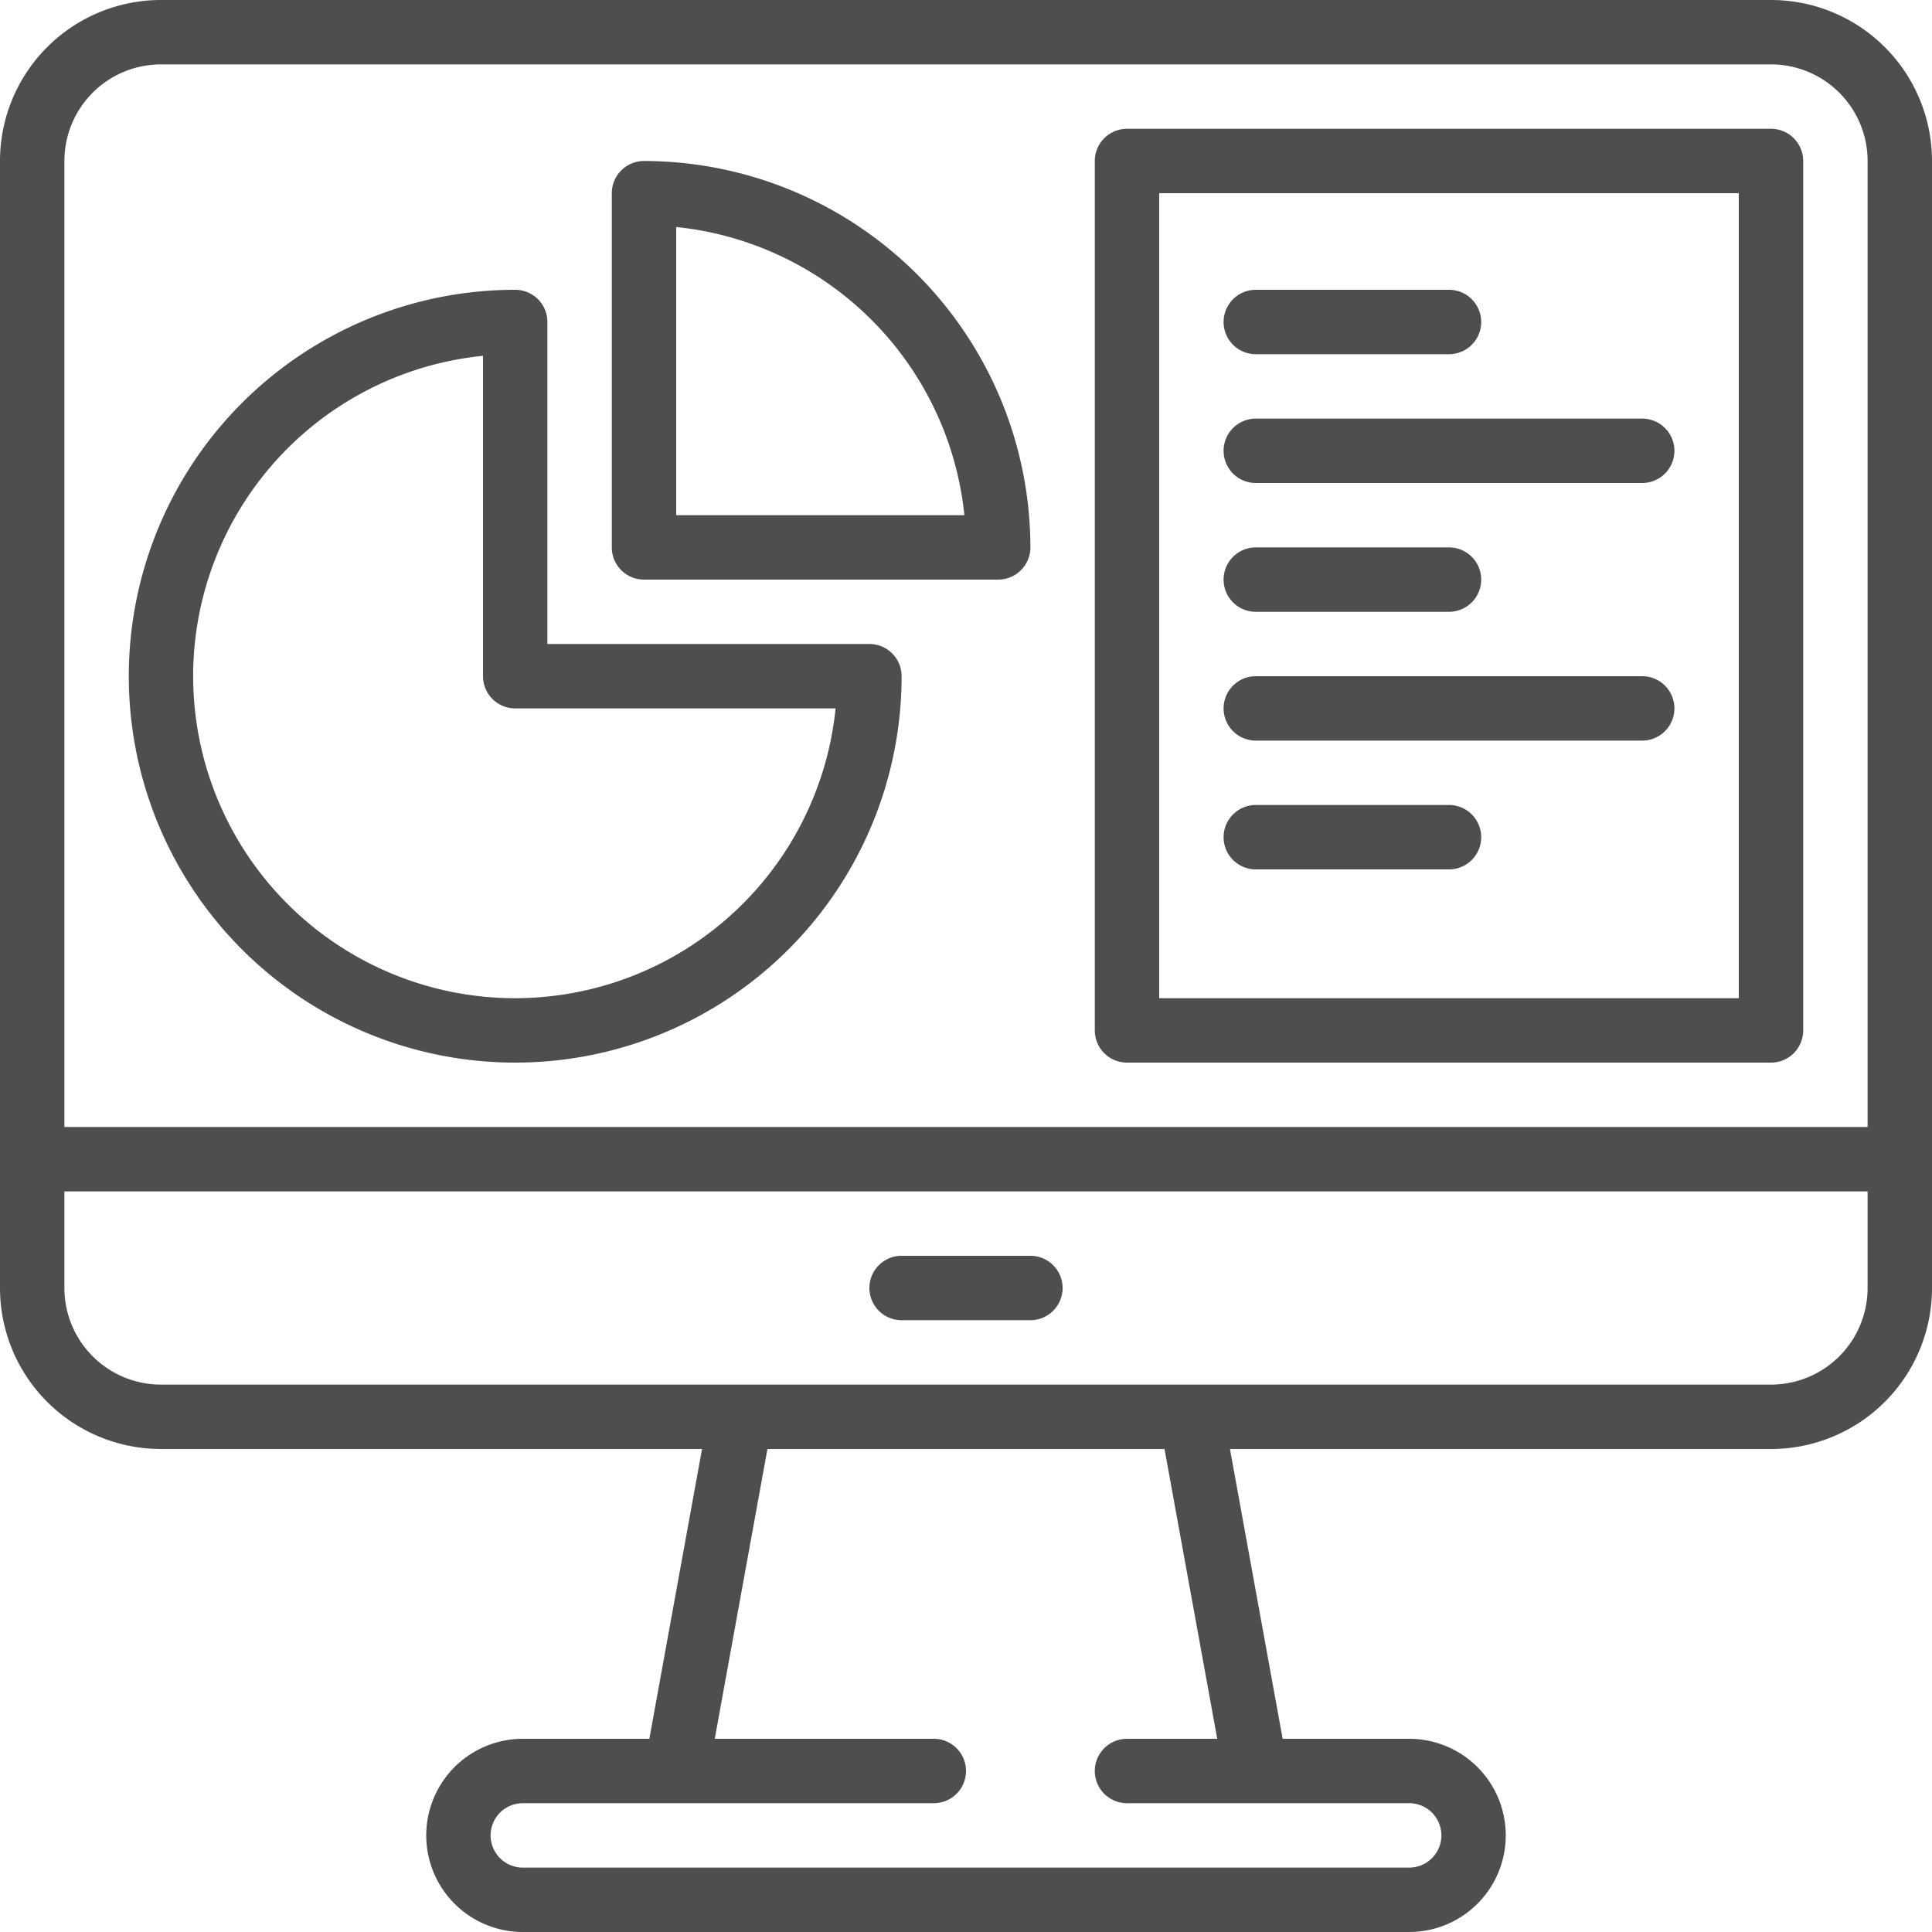 <svg xmlns="http://www.w3.org/2000/svg" width="48" height="48" viewBox="0 0 48 48">
  <defs>
    <style>
      .cls-1 {
        fill: #4e4e4e;
        fill-rule: evenodd;
      }
    </style>
  </defs>
  <path id="travelbox.svg" class="cls-1" d="M836,1636H796a4,4,0,0,0-4,4v28a4,4,0,0,0,4,4h13.442l-1.309,7.2H804.99a2.4,2.4,0,0,0,0,4.8H827.01a2.4,2.4,0,0,0,0-4.8h-3.143l-1.309-7.2H836a4,4,0,0,0,4-4v-28A4,4,0,0,0,836,1636Zm-12.8,44.8h3.811a0.8,0.8,0,1,1,0,1.6H804.989a0.8,0.8,0,1,1,0-1.6H815.2a0.8,0.8,0,0,0,0-1.6h-5.442l1.309-7.2h9.865l1.31,7.2H820a0.8,0.8,0,0,0,0,1.6h3.2Zm15.2-12.8a2.4,2.4,0,0,1-2.4,2.4H796a2.4,2.4,0,0,1-2.4-2.4v-2.4h44.8v2.4Zm0-4H793.6v-24a2.4,2.4,0,0,1,2.4-2.4h40a2.4,2.4,0,0,1,2.4,2.4v24Zm-24.8-12h-8v-8a0.8,0.8,0,0,0-.8-0.8,9.6,9.6,0,1,0,9.6,9.6A0.8,0.8,0,0,0,813.6,1652Zm-8.8,8.8a8,8,0,0,1-.8-15.96v7.96a0.8,0.8,0,0,0,.8.8h7.96A8.008,8.008,0,0,1,804.8,1660.8ZM808,1640a0.8,0.8,0,0,0-.8.8v8.8a0.8,0.8,0,0,0,.8.8h8.8a0.8,0.8,0,0,0,.8-0.8A9.613,9.613,0,0,0,808,1640Zm0.8,8.8v-7.16a8.02,8.02,0,0,1,7.16,7.16H808.8Zm27.2-9.6H820a0.8,0.8,0,0,0-.8.8v21.6a0.8,0.8,0,0,0,.8.8h16a0.8,0.8,0,0,0,.8-0.8V1640A0.8,0.8,0,0,0,836,1639.2Zm-0.8,21.6H820.8v-20h14.4v20Zm-7.2-17.6h-4.8a0.8,0.8,0,0,0,0,1.6H828A0.8,0.8,0,0,0,828,1643.2Zm4.8,3.2h-9.6a0.8,0.8,0,0,0,0,1.6h9.6A0.8,0.8,0,1,0,832.8,1646.4Zm-4.8,3.2h-4.8a0.8,0.8,0,0,0,0,1.6H828A0.8,0.8,0,1,0,828,1649.6Zm4.8,3.2h-9.6a0.8,0.8,0,1,0,0,1.6h9.6A0.8,0.8,0,1,0,832.8,1652.8ZM828,1656h-4.8a0.8,0.8,0,0,0,0,1.6H828A0.8,0.8,0,1,0,828,1656Zm-10.4,11.2h-3.2a0.8,0.8,0,0,0,0,1.6h3.2A0.8,0.8,0,0,0,817.6,1667.2Z" transform="translate(-792 -1636)"/>
</svg>
